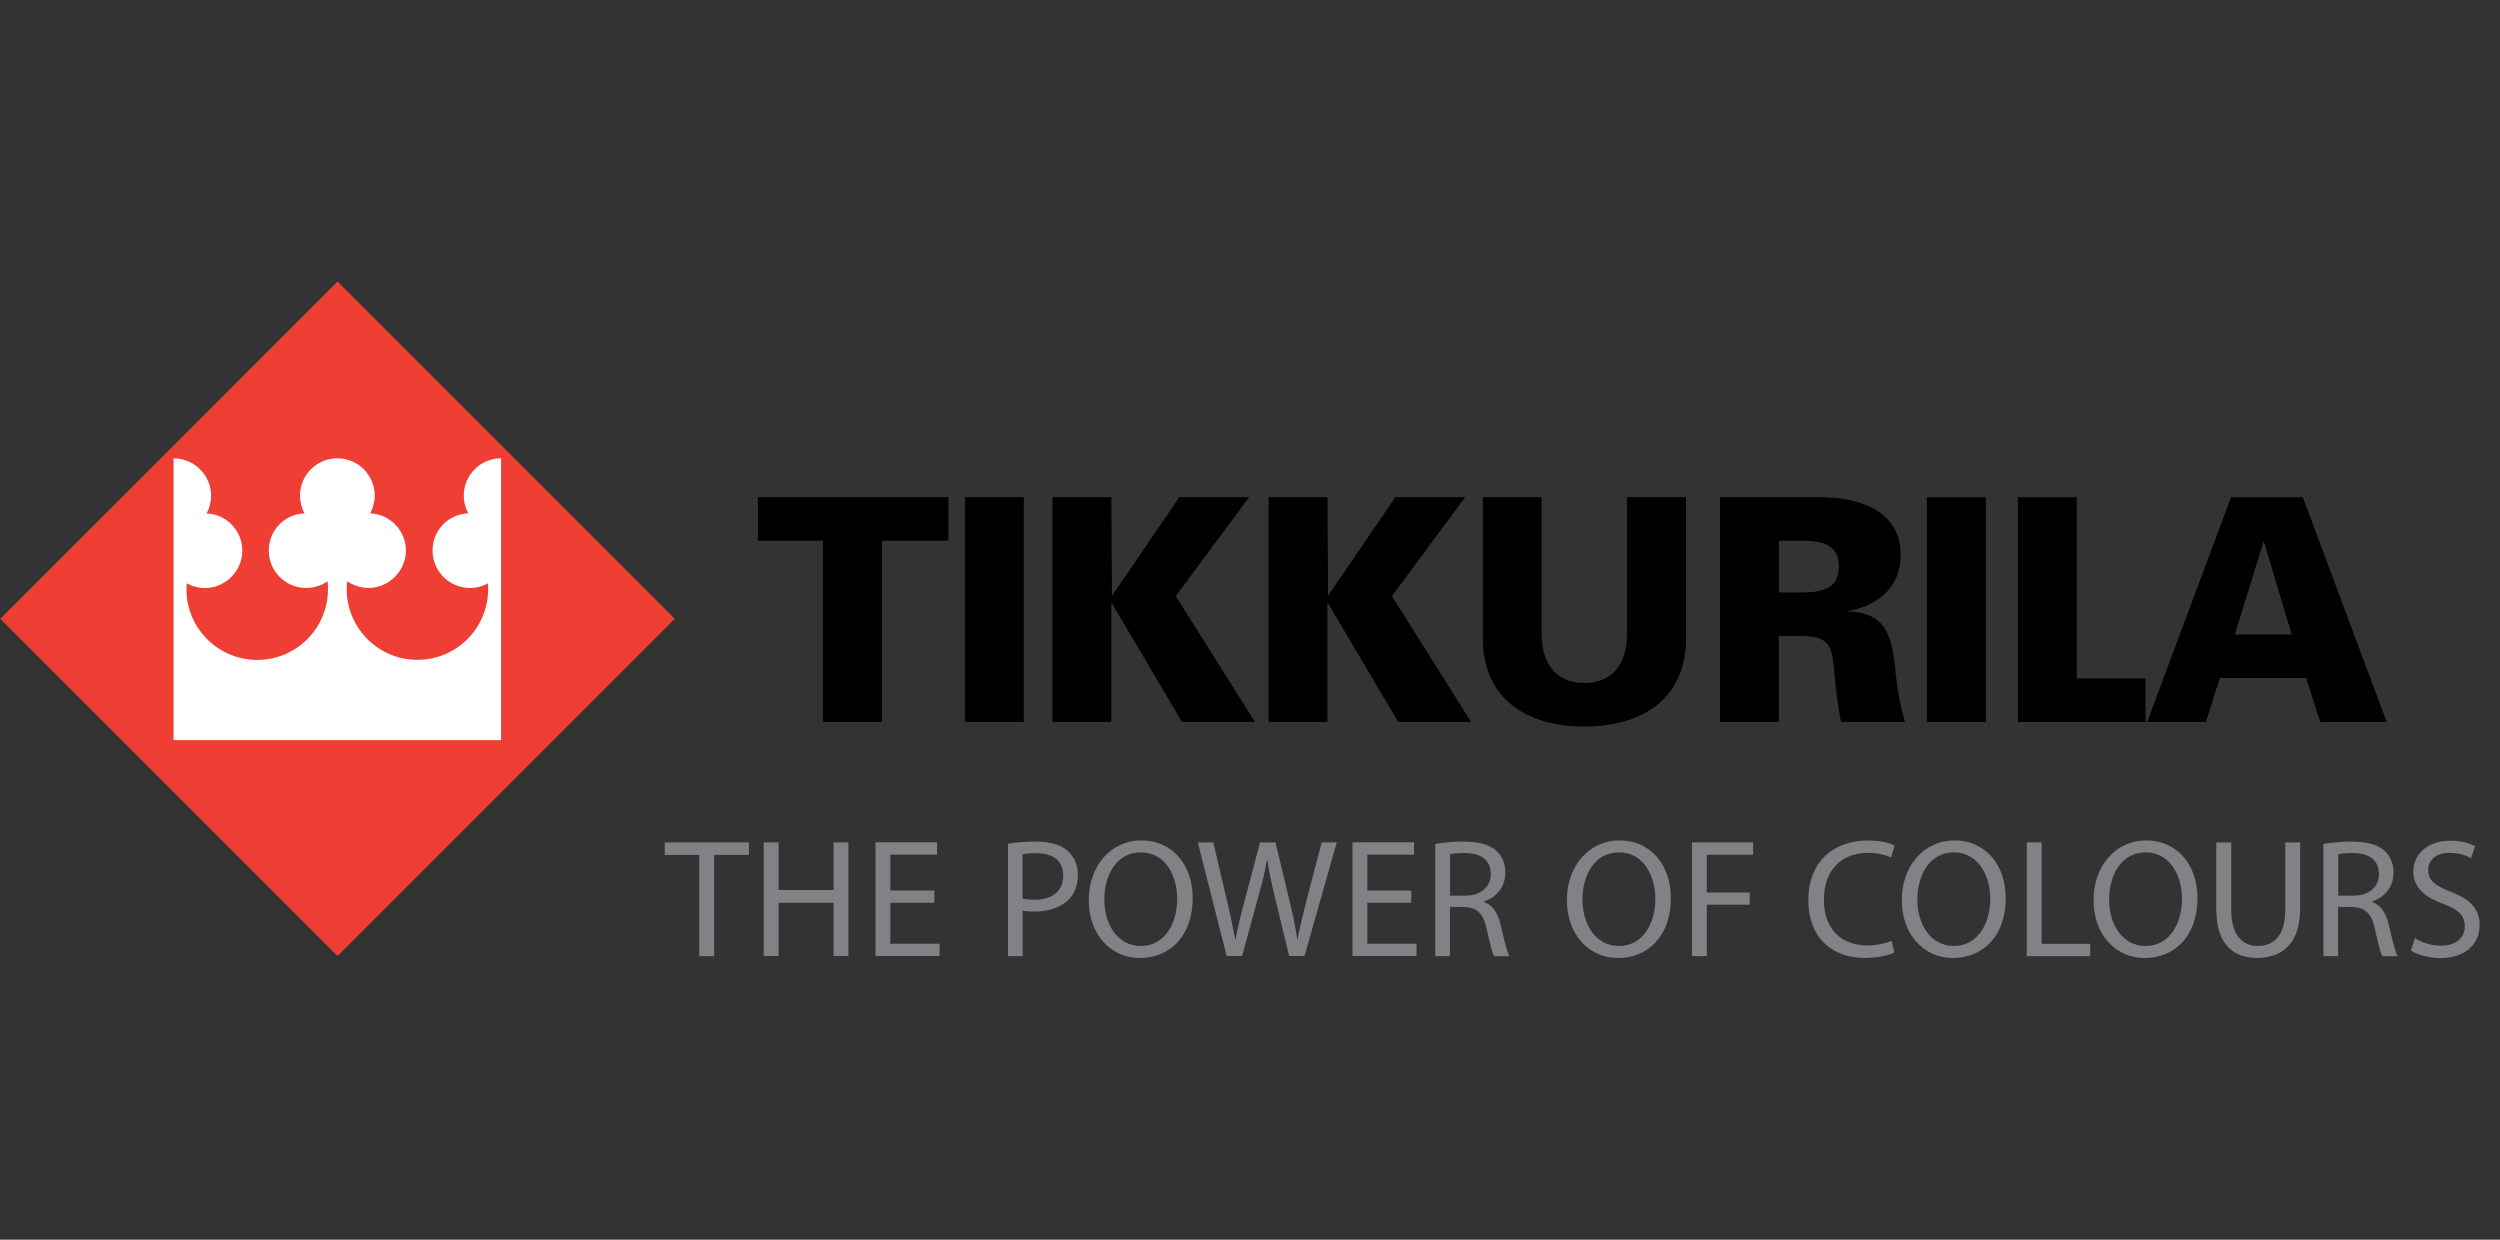 <svg width="121" height="60" viewBox="0 0 121 60" fill="none" xmlns="http://www.w3.org/2000/svg">
<rect x="0" y="0" width="121" height="60" fill="#333333" stroke="none"/>
<path d="M16.336 13.627L32.658 29.95L16.336 46.272L0.014 29.95L16.336 13.627Z" fill="#EF3E33"/>
<path fill-rule="evenodd" clip-rule="evenodd" d="M42.684 34.937V26.17H45.902V24.062H36.682V26.17H39.831V34.937H42.684ZM49.551 24.062H46.703V34.937H49.551V24.062ZM53.819 28.84L53.789 24.062H50.941V34.937H53.789V29.153L57.207 34.937H60.739L56.907 28.853L60.456 24.062H57.081L53.819 28.84ZM64.28 28.84L64.249 24.062H61.401V34.937H64.249V29.153L67.668 34.937H71.2L67.368 28.853L70.917 24.062H67.537L64.275 28.84H64.28ZM78.747 24.062V30.795C78.704 32.18 78.02 33.055 76.683 33.055C75.346 33.055 74.658 32.18 74.618 30.795V24.062H71.77V30.947C71.796 33.974 74.092 35.167 76.687 35.167C79.283 35.167 81.573 33.978 81.604 30.947V24.062L78.747 24.062ZM87.165 30.782C88.62 30.782 88.676 31.322 88.79 32.633C88.859 33.399 88.946 34.183 89.103 34.937H92.195C91.956 34.061 91.794 33.203 91.725 32.302C91.538 30.616 91.198 29.637 89.373 29.589C90.81 29.349 91.995 28.487 91.995 26.862C91.995 24.559 89.743 24.062 88.006 24.062H83.246V34.937H86.094V30.782H87.165ZM86.098 28.674V26.174H87.209C88.119 26.174 89.003 26.309 89.003 27.424C89.003 28.539 88.119 28.674 87.209 28.674H86.098ZM96.115 24.067L93.262 24.067V34.941H96.115V24.067ZM103.845 34.941V32.833H100.513V24.067H97.665V34.941H103.845ZM108.165 30.708L109.563 26.187L110.917 30.708H108.165ZM106.767 34.941L107.438 32.816H111.614L112.298 34.941H115.516L111.457 24.067H107.982L103.923 34.941H106.776H106.767Z" fill="black"/>
<path d="M8.401 22.185C9.399 22.185 10.217 22.995 10.217 23.992C10.217 24.302 10.139 24.593 10 24.85C10.962 24.89 11.728 25.682 11.728 26.653C11.728 27.625 10.918 28.461 9.921 28.461C9.599 28.461 9.298 28.378 9.037 28.23C9.028 28.326 9.024 28.421 9.024 28.517C9.024 30.407 10.557 31.94 12.451 31.94C14.346 31.94 15.874 30.407 15.874 28.517C15.874 28.387 15.874 28.26 15.857 28.134C15.565 28.339 15.199 28.456 14.816 28.456C13.819 28.456 13.009 27.646 13.009 26.649C13.009 25.652 13.775 24.885 14.738 24.846C14.598 24.589 14.52 24.297 14.52 23.988C14.52 22.991 15.33 22.181 16.327 22.181C17.325 22.181 18.135 22.991 18.135 23.988C18.135 24.297 18.056 24.589 17.917 24.846C18.879 24.885 19.646 25.678 19.646 26.649C19.646 27.62 18.836 28.456 17.838 28.456C17.455 28.456 17.098 28.334 16.802 28.13C16.789 28.256 16.78 28.382 16.78 28.513C16.78 30.403 18.313 31.936 20.203 31.936C22.093 31.936 23.626 30.403 23.626 28.513C23.626 28.421 23.626 28.326 23.617 28.234C23.361 28.378 23.056 28.456 22.742 28.456C21.745 28.456 20.935 27.646 20.935 26.649C20.935 25.652 21.701 24.885 22.664 24.846C22.524 24.589 22.446 24.297 22.446 23.988C22.446 22.991 23.256 22.181 24.253 22.181L24.253 35.821H8.401L8.401 22.176V22.185Z" fill="white"/>
<path d="M33.847 41.377H32.175V40.772H36.247V41.377H34.566L34.566 46.277H33.847L33.847 41.377Z" fill="#808285"/>
<path d="M37.684 40.772L37.684 43.076H40.345L40.345 40.772H41.063L41.063 46.272H40.345V43.694H37.684V46.272H36.965L36.965 40.772H37.684Z" fill="#808285"/>
<path d="M45.222 43.694L43.093 43.694V45.676H45.475V46.272H42.374L42.374 40.768L45.353 40.768V41.364L43.093 41.364L43.093 43.102L45.222 43.102V43.694Z" fill="#808285"/>
<path d="M49.49 43.49C49.647 43.529 49.843 43.546 50.078 43.546C50.936 43.546 51.459 43.124 51.459 42.379C51.459 41.634 50.936 41.295 50.161 41.295C49.852 41.295 49.612 41.321 49.49 41.351L49.49 43.49ZM48.781 40.837C49.124 40.781 49.573 40.733 50.144 40.733C50.845 40.733 51.359 40.898 51.685 41.19C51.977 41.452 52.169 41.852 52.169 42.34C52.169 42.828 52.021 43.228 51.746 43.516C51.363 43.916 50.758 44.121 50.065 44.121C49.852 44.121 49.656 44.112 49.495 44.073V46.277H48.785L48.785 40.837H48.781Z" fill="#808285"/>
<path d="M53.449 43.546C53.449 44.731 54.085 45.785 55.213 45.785C56.341 45.785 56.977 44.748 56.977 43.498C56.977 42.397 56.406 41.255 55.221 41.255C54.037 41.255 53.449 42.349 53.449 43.551M57.726 43.468C57.726 45.353 56.576 46.368 55.169 46.368C53.763 46.368 52.696 45.232 52.696 43.568C52.696 41.904 53.771 40.676 55.243 40.676C56.715 40.676 57.726 41.826 57.726 43.468Z" fill="#808285"/>
<path d="M59.372 46.272L57.974 40.772H58.723L59.376 43.555C59.542 44.243 59.685 44.927 59.785 45.458H59.803C59.894 44.909 60.064 44.256 60.252 43.546L60.987 40.772H61.732L62.403 43.564C62.56 44.217 62.703 44.87 62.786 45.449H62.803C62.917 44.844 63.074 44.234 63.243 43.546L63.971 40.772H64.698L63.139 46.272H62.394L61.702 43.407C61.532 42.706 61.414 42.166 61.34 41.613H61.323C61.231 42.161 61.101 42.697 60.9 43.407L60.117 46.272H59.372Z" fill="#808285"/>
<path d="M68.308 43.694H66.179V45.676H68.561V46.272H65.46V40.768H68.439V41.364H66.179V43.102H68.308V43.694Z" fill="#808285"/>
<path d="M70.185 43.35H70.912C71.67 43.35 72.154 42.932 72.154 42.305C72.154 41.595 71.64 41.286 70.886 41.286C70.542 41.286 70.307 41.312 70.185 41.343V43.35ZM69.475 40.846C69.832 40.781 70.355 40.733 70.838 40.733C71.596 40.733 72.097 40.881 72.428 41.181C72.698 41.425 72.859 41.8 72.859 42.235C72.859 42.954 72.402 43.437 71.831 43.633V43.66C72.249 43.807 72.502 44.2 72.633 44.77C72.811 45.536 72.942 46.068 73.055 46.281H72.319C72.228 46.116 72.106 45.654 71.958 44.966C71.796 44.204 71.492 43.921 70.847 43.895H70.177V46.277H69.467V40.846H69.475Z" fill="#808285"/>
<path d="M76.591 43.546C76.591 44.731 77.227 45.785 78.355 45.785C79.483 45.785 80.119 44.748 80.119 43.498C80.119 42.397 79.548 41.255 78.364 41.255C77.179 41.255 76.591 42.349 76.591 43.551M80.868 43.468C80.868 45.353 79.718 46.368 78.311 46.368C76.905 46.368 75.838 45.232 75.838 43.568C75.838 41.904 76.914 40.676 78.386 40.676C79.858 40.676 80.868 41.826 80.868 43.468Z" fill="#808285"/>
<path d="M81.891 40.772H84.853V41.369H82.61V43.198H84.683V43.786H82.61V46.277H81.891V40.772Z" fill="#808285"/>
<path d="M91.686 46.103C91.433 46.233 90.902 46.364 90.231 46.364C88.681 46.364 87.522 45.384 87.522 43.572C87.522 41.761 88.689 40.681 90.397 40.681C91.076 40.681 91.516 40.829 91.703 40.925L91.525 41.504C91.263 41.373 90.88 41.277 90.423 41.277C89.134 41.277 88.276 42.1 88.276 43.546C88.276 44.901 89.051 45.759 90.383 45.759C90.823 45.759 91.263 45.667 91.551 45.532L91.69 46.103H91.686Z" fill="#808285"/>
<path d="M92.8 43.546C92.8 44.731 93.436 45.785 94.564 45.785C95.692 45.785 96.328 44.748 96.328 43.498C96.328 42.397 95.757 41.255 94.573 41.255C93.388 41.255 92.8 42.349 92.8 43.551M97.077 43.468C97.077 45.353 95.927 46.368 94.521 46.368C93.114 46.368 92.047 45.232 92.047 43.568C92.047 41.904 93.127 40.676 94.595 40.676C96.062 40.676 97.077 41.826 97.077 43.468Z" fill="#808285"/>
<path d="M98.096 40.772H98.815V45.68H101.166V46.277H98.096V40.772Z" fill="#808285"/>
<path d="M102.081 43.546C102.081 44.731 102.717 45.785 103.845 45.785C104.973 45.785 105.608 44.748 105.608 43.498C105.608 42.397 105.038 41.255 103.853 41.255C102.669 41.255 102.081 42.349 102.081 43.551M106.358 43.468C106.358 45.353 105.208 46.368 103.801 46.368C102.395 46.368 101.328 45.232 101.328 43.568C101.328 41.904 102.408 40.676 103.875 40.676C105.343 40.676 106.358 41.826 106.358 43.468Z" fill="#808285"/>
<path d="M107.991 40.772V44.038C107.991 45.262 108.539 45.785 109.271 45.785C110.081 45.785 110.608 45.245 110.608 44.038V40.772H111.327V43.99C111.327 45.68 110.438 46.364 109.245 46.364C108.117 46.364 107.268 45.728 107.268 44.012V40.772H107.991Z" fill="#808285"/>
<path d="M113.173 43.35H113.9C114.658 43.35 115.141 42.932 115.141 42.305C115.141 41.595 114.628 41.286 113.874 41.286C113.53 41.286 113.295 41.312 113.173 41.343V43.35ZM112.463 40.846C112.82 40.781 113.343 40.733 113.826 40.733C114.584 40.733 115.085 40.881 115.416 41.181C115.686 41.425 115.847 41.8 115.847 42.235C115.847 42.954 115.39 43.437 114.819 43.633V43.66C115.237 43.807 115.49 44.2 115.621 44.77C115.799 45.536 115.93 46.068 116.043 46.281H115.307C115.216 46.116 115.094 45.654 114.946 44.966C114.784 44.204 114.48 43.921 113.835 43.895H113.164V46.277H112.454V40.846H112.463Z" fill="#808285"/>
<path d="M116.883 45.41C117.201 45.615 117.659 45.772 118.146 45.772C118.874 45.772 119.296 45.388 119.296 44.835C119.296 44.33 119.004 44.025 118.26 43.751C117.363 43.424 116.805 42.95 116.805 42.183C116.805 41.325 117.515 40.689 118.586 40.689C119.139 40.689 119.557 40.82 119.793 40.959L119.597 41.539C119.427 41.434 119.057 41.277 118.56 41.277C117.807 41.277 117.524 41.726 117.524 42.1C117.524 42.614 117.859 42.867 118.617 43.163C119.549 43.525 120.015 43.973 120.015 44.779C120.015 45.628 119.396 46.373 118.094 46.373C117.563 46.373 116.984 46.207 116.692 46.011L116.879 45.414L116.883 45.41Z" fill="#808285"/>
</svg>
